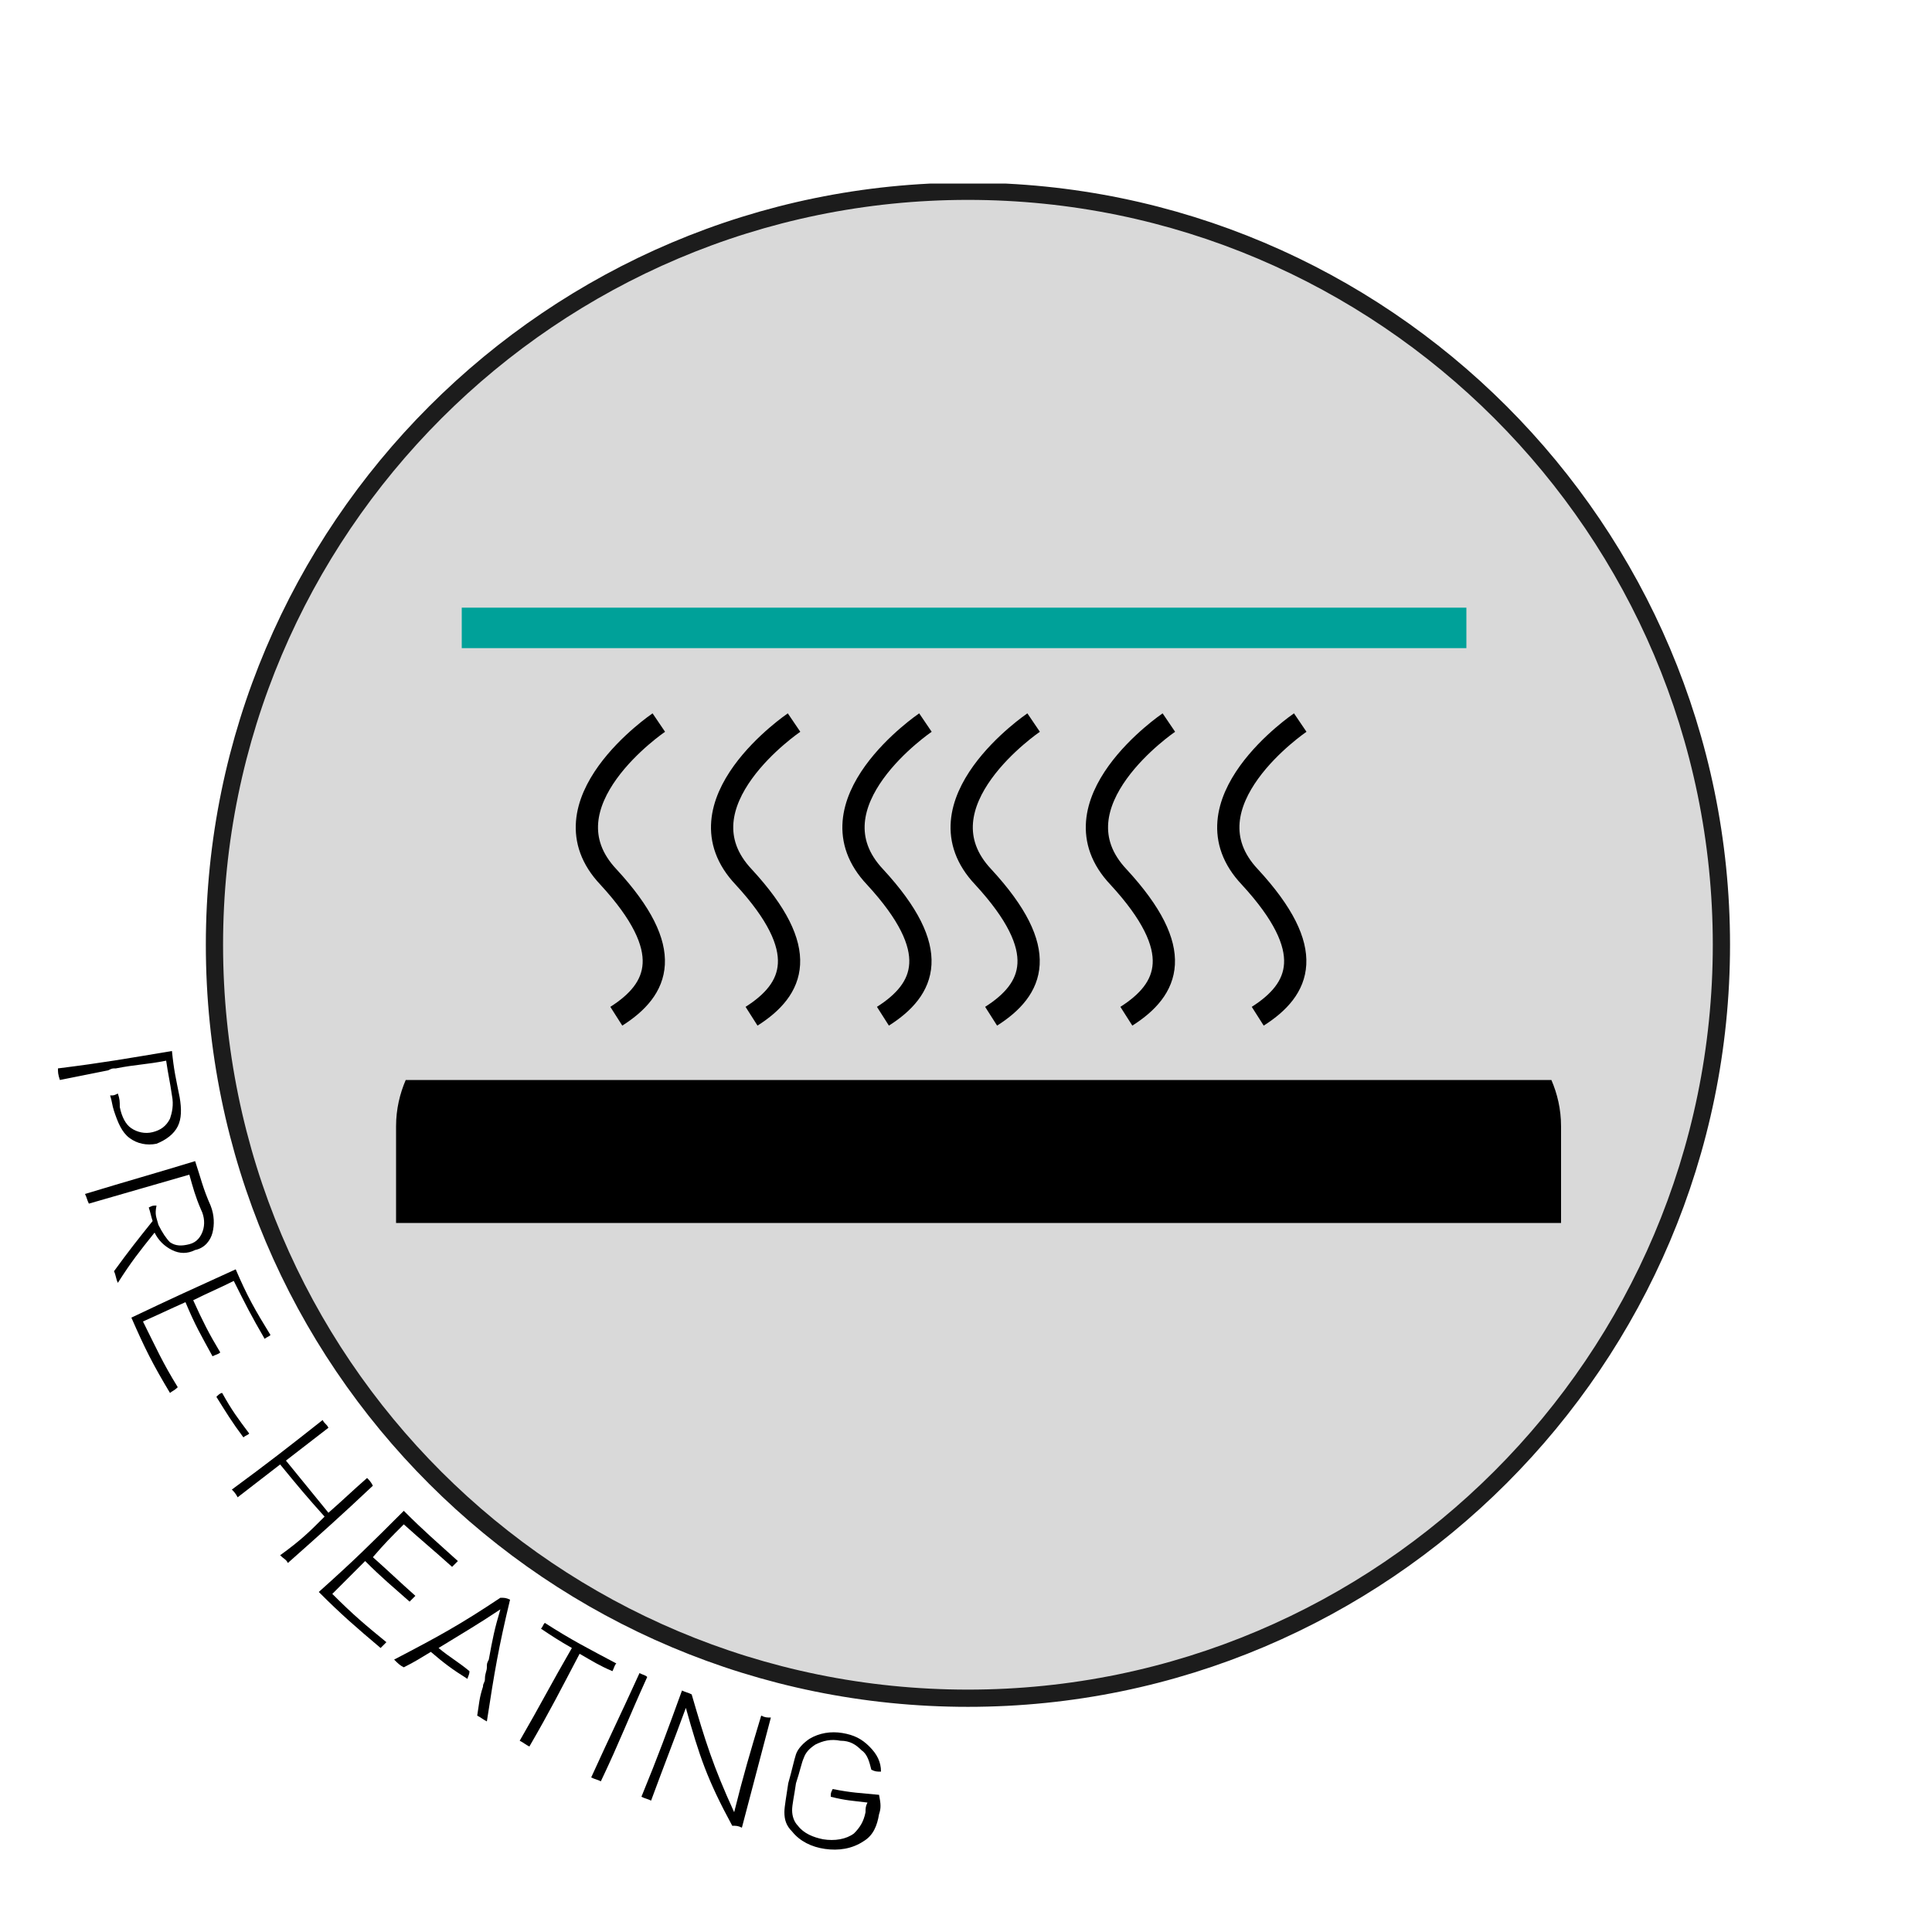<svg xmlns="http://www.w3.org/2000/svg" xmlns:xlink="http://www.w3.org/1999/xlink" id="Livello_5" x="0px" y="0px" viewBox="0 0 100 100" style="enable-background:new 0 0 100 100;" xml:space="preserve"><style type="text/css">
	.st0{clip-path:url(#SVGID_2_);fill:#D9D9D9;}
	.st1{clip-path:url(#SVGID_4_);fill:none;stroke:#1C1C1C;stroke-width:0.892;stroke-miterlimit:10;}
	.st2{fill:none;stroke:#00A199;stroke-width:2.095;stroke-miterlimit:10;}
	.st3{clip-path:url(#SVGID_6_);}
	.st4{clip-path:url(#SVGID_6_);fill:none;stroke:#000000;stroke-width:1.152;stroke-miterlimit:10;}
</style><title>icon-pre-heating</title><g><g><defs><rect id="SVGID_1_" x="0.6" y="9.5" width="89.1" height="88"></rect></defs><clipPath id="SVGID_2_"><use xlink:href="#SVGID_1_" style="overflow:visible;"></use></clipPath><path class="st0" d="M11.1,48.9c0-21.5,17.5-39,39-39c21.5,0,39,17.5,39,39s-17.5,39-39,39C28.6,87.9,11.1,70.5,11.1,48.9"></path></g><g><defs><rect id="SVGID_3_" x="0.6" y="9.5" width="89.1" height="88"></rect></defs><clipPath id="SVGID_4_"><use xlink:href="#SVGID_3_" style="overflow:visible;"></use></clipPath><path class="st1" d="M11.1,48.9c0-21.5,17.5-39,39-39c21.5,0,39,17.5,39,39s-17.5,39-39,39C28.6,87.9,11.1,70.5,11.1,48.9z"></path></g><line class="st2" x1="23.9" y1="32.5" x2="75.9" y2="32.5"></line><g><defs><rect id="SVGID_5_" x="0.6" y="9.5" width="89.1" height="88"></rect></defs><clipPath id="SVGID_6_"><use xlink:href="#SVGID_5_" style="overflow:visible;"></use></clipPath><path class="st3" d="M80.8,63.3v-5c0-0.9-0.2-1.7-0.5-2.4H21c-0.3,0.7-0.5,1.5-0.5,2.4v5H80.8z"></path><path class="st4" d="M47.9,37.4c0,0-6.2,4.2-2.6,8c3.5,3.8,2.6,5.8,0.4,7.2 M41.1,37.4c0,0-6.2,4.2-2.6,8c3.5,3.8,2.6,5.8,0.4,7.2     M34.1,37.4c0,0-6.2,4.2-2.6,8c3.5,3.8,2.6,5.8,0.4,7.2 M67.3,37.4c0,0-6.2,4.2-2.6,8c3.5,3.8,2.6,5.8,0.4,7.2 M60.5,37.4    c0,0-6.2,4.2-2.6,8c3.5,3.8,2.6,5.8,0.4,7.2 M53.5,37.4c0,0-6.2,4.2-2.6,8c3.5,3.8,2.6,5.8,0.4,7.2"></path><path class="st3" d="M3.1,55.9C3,55.6,3,55.5,3,55.3c2.4-0.3,3.5-0.5,5.9-0.9c0.1,1,0.2,1.4,0.4,2.4c0.1,0.6,0.1,1.1-0.1,1.5    c-0.2,0.4-0.6,0.7-1.1,0.9c-0.5,0.1-1,0-1.4-0.3c-0.4-0.3-0.6-0.8-0.8-1.4c-0.1-0.3-0.1-0.5-0.2-0.8c0.2,0,0.2,0,0.4-0.1    c0.1,0.3,0.1,0.4,0.1,0.7c0.1,0.5,0.3,0.9,0.6,1.1c0.3,0.2,0.7,0.3,1.1,0.2c0.4-0.1,0.7-0.3,0.9-0.7c0.1-0.3,0.2-0.7,0.1-1.2    c-0.1-0.7-0.2-1.1-0.3-1.8c-1,0.2-1.6,0.2-2.6,0.4c0,0,0,0,0,0c-0.2,0-0.2,0-0.4,0.1c0,0,0,0,0,0C4.6,55.6,4.1,55.7,3.1,55.9"></path><path class="st3" d="M4.6,62.3c-0.1-0.2-0.1-0.3-0.2-0.5c2.3-0.7,3.4-1,5.7-1.7c0.3,0.9,0.4,1.4,0.8,2.3c0.2,0.5,0.2,1,0.1,1.4    c-0.1,0.4-0.4,0.8-0.9,0.9c-0.4,0.2-0.8,0.2-1.2,0c-0.4-0.2-0.7-0.5-0.9-0.9c-0.8,1-1.2,1.5-1.9,2.6c-0.1-0.2-0.1-0.4-0.2-0.6    c0.8-1.1,1.2-1.6,2-2.6c-0.1-0.3-0.1-0.4-0.2-0.7c0.2-0.1,0.2-0.1,0.4-0.1C8,62.9,8.1,63,8.2,63.4c0.2,0.4,0.4,0.7,0.6,0.9    c0.3,0.2,0.6,0.2,1,0.1c0.4-0.1,0.6-0.4,0.7-0.7c0.1-0.3,0.1-0.7-0.1-1.1c-0.3-0.7-0.4-1.1-0.6-1.8C7.7,61.4,6.7,61.7,4.6,62.3"></path><path class="st3" d="M12.2,65.7c0.6,1.4,1,2.1,1.8,3.4c-0.1,0.1-0.2,0.1-0.3,0.2c-0.7-1.2-1-1.8-1.6-3c-0.8,0.4-1.3,0.6-2.1,1    c0.5,1.1,0.8,1.7,1.4,2.7c-0.1,0.1-0.2,0.1-0.4,0.2c-0.6-1.1-0.9-1.6-1.4-2.8c-0.9,0.4-1.3,0.6-2.2,1c0.7,1.4,1,2.1,1.8,3.4    C9,72,8.9,72,8.8,72.1c-0.9-1.5-1.3-2.3-2-3.9C8.9,67.2,10,66.7,12.2,65.7"></path><path class="st3" d="M11.5,72.1c0.5,0.9,0.8,1.3,1.4,2.1c-0.1,0.1-0.2,0.1-0.3,0.2c-0.6-0.8-0.9-1.3-1.4-2.1    C11.3,72.2,11.4,72.1,11.5,72.1"></path><path class="st3" d="M16.8,78.5c-0.9-1-1.4-1.6-2.3-2.7c-0.9,0.7-1.3,1-2.2,1.7c-0.1-0.2-0.2-0.3-0.3-0.4c1.9-1.4,2.8-2.1,4.7-3.6    c0.1,0.2,0.2,0.2,0.3,0.4c-0.9,0.7-1.3,1-2.2,1.7c0.9,1.1,1.3,1.6,2.2,2.7c0.8-0.7,1.2-1.1,2-1.8c0.1,0.1,0.2,0.2,0.3,0.4    c-1.7,1.6-2.6,2.4-4.4,4c-0.1-0.2-0.2-0.2-0.4-0.4C15.6,79.7,16,79.3,16.8,78.5"></path><path class="st3" d="M20.9,78.2c1.1,1.1,1.7,1.6,2.8,2.6c-0.1,0.1-0.2,0.2-0.3,0.3c-1-0.9-1.5-1.3-2.5-2.2c-0.7,0.7-1,1-1.6,1.7    c0.9,0.8,1.3,1.2,2.2,2c-0.1,0.1-0.2,0.2-0.3,0.3c-0.9-0.8-1.4-1.2-2.3-2.1c-0.7,0.7-1,1-1.7,1.7c1.1,1.1,1.7,1.6,2.8,2.5    c-0.1,0.1-0.2,0.2-0.3,0.3c-1.3-1.1-2-1.7-3.2-2.9C18.4,80.7,19.2,79.9,20.9,78.2"></path><path class="st3" d="M26.4,82.8c-0.6,2.5-0.8,3.7-1.2,6.3c-0.2-0.1-0.3-0.2-0.5-0.3c0.1-0.6,0.1-0.9,0.3-1.5c0,0,0,0,0,0    c0-0.2,0.1-0.2,0.1-0.4c0-0.3,0.1-0.4,0.1-0.6c0-0.2,0-0.2,0.1-0.4c0.2-1.1,0.3-1.6,0.6-2.6c-1.2,0.8-1.9,1.2-3.2,2    c0.6,0.5,1,0.7,1.6,1.2c0,0.2-0.1,0.3-0.1,0.4c-0.8-0.5-1.2-0.8-1.9-1.4c-0.5,0.3-0.8,0.5-1.4,0.8c-0.2-0.1-0.3-0.2-0.5-0.4    c2.3-1.2,3.4-1.8,5.5-3.2C26.1,82.7,26.2,82.7,26.4,82.8"></path><path class="st3" d="M27.4,90.4c-0.2-0.1-0.3-0.2-0.5-0.3c1.1-1.9,1.6-2.9,2.7-4.8c-0.7-0.4-1-0.6-1.6-1c0.1-0.1,0.1-0.2,0.2-0.3    c1.4,0.9,2.2,1.3,3.7,2.1c-0.1,0.1-0.1,0.2-0.2,0.4c-0.7-0.3-1-0.5-1.7-0.9C29,87.5,28.5,88.5,27.4,90.4"></path><path class="st3" d="M33.1,86.6c0.2,0.1,0.3,0.1,0.4,0.2c-1,2.2-1.4,3.3-2.4,5.4c-0.2-0.1-0.3-0.1-0.5-0.2    C31.6,89.8,32.1,88.8,33.1,86.6"></path><path class="st3" d="M35.5,88.4c-0.7,1.9-1.1,2.9-1.8,4.8c-0.2-0.1-0.3-0.1-0.5-0.2c0.9-2.2,1.3-3.3,2.1-5.5    c0.2,0.1,0.3,0.1,0.5,0.2c0.7,2.4,1.1,3.7,2.2,6.1c0.5-2,0.8-3,1.4-5c0.2,0.1,0.3,0.1,0.5,0.1c-0.6,2.3-0.9,3.4-1.5,5.7    c-0.2-0.1-0.3-0.1-0.5-0.1C36.6,92.1,36.2,90.9,35.5,88.4"></path><path class="st3" d="M45.5,93.9c-0.1,0.6-0.3,1.1-0.8,1.4c-0.6,0.4-1.3,0.5-2,0.4c-0.7-0.1-1.3-0.4-1.7-0.9    c-0.3-0.3-0.4-0.6-0.4-1c0-0.3,0.1-0.8,0.2-1.5c0.2-0.7,0.3-1.2,0.4-1.5c0.1-0.3,0.4-0.6,0.7-0.8c0.5-0.3,1.1-0.4,1.7-0.3    c0.6,0.1,1,0.3,1.4,0.7c0.4,0.4,0.6,0.8,0.6,1.3c-0.2,0-0.3,0-0.5-0.1c-0.1-0.4-0.2-0.8-0.5-1c-0.3-0.3-0.6-0.5-1.1-0.5    c-0.5-0.1-0.9,0-1.3,0.2c-0.3,0.2-0.5,0.4-0.6,0.7c-0.1,0.2-0.2,0.7-0.4,1.3c-0.1,0.7-0.2,1.1-0.2,1.4c0,0.3,0.1,0.6,0.3,0.8    c0.3,0.4,0.8,0.6,1.3,0.7c0.6,0.1,1.2,0,1.6-0.3c0.3-0.3,0.5-0.6,0.6-1.1c0-0.2,0-0.3,0.1-0.5c-0.8-0.1-1.1-0.1-1.9-0.3    c0-0.2,0-0.2,0.1-0.4c1,0.2,1.4,0.2,2.4,0.3C45.6,93.4,45.6,93.6,45.5,93.9"></path></g></g></svg>
